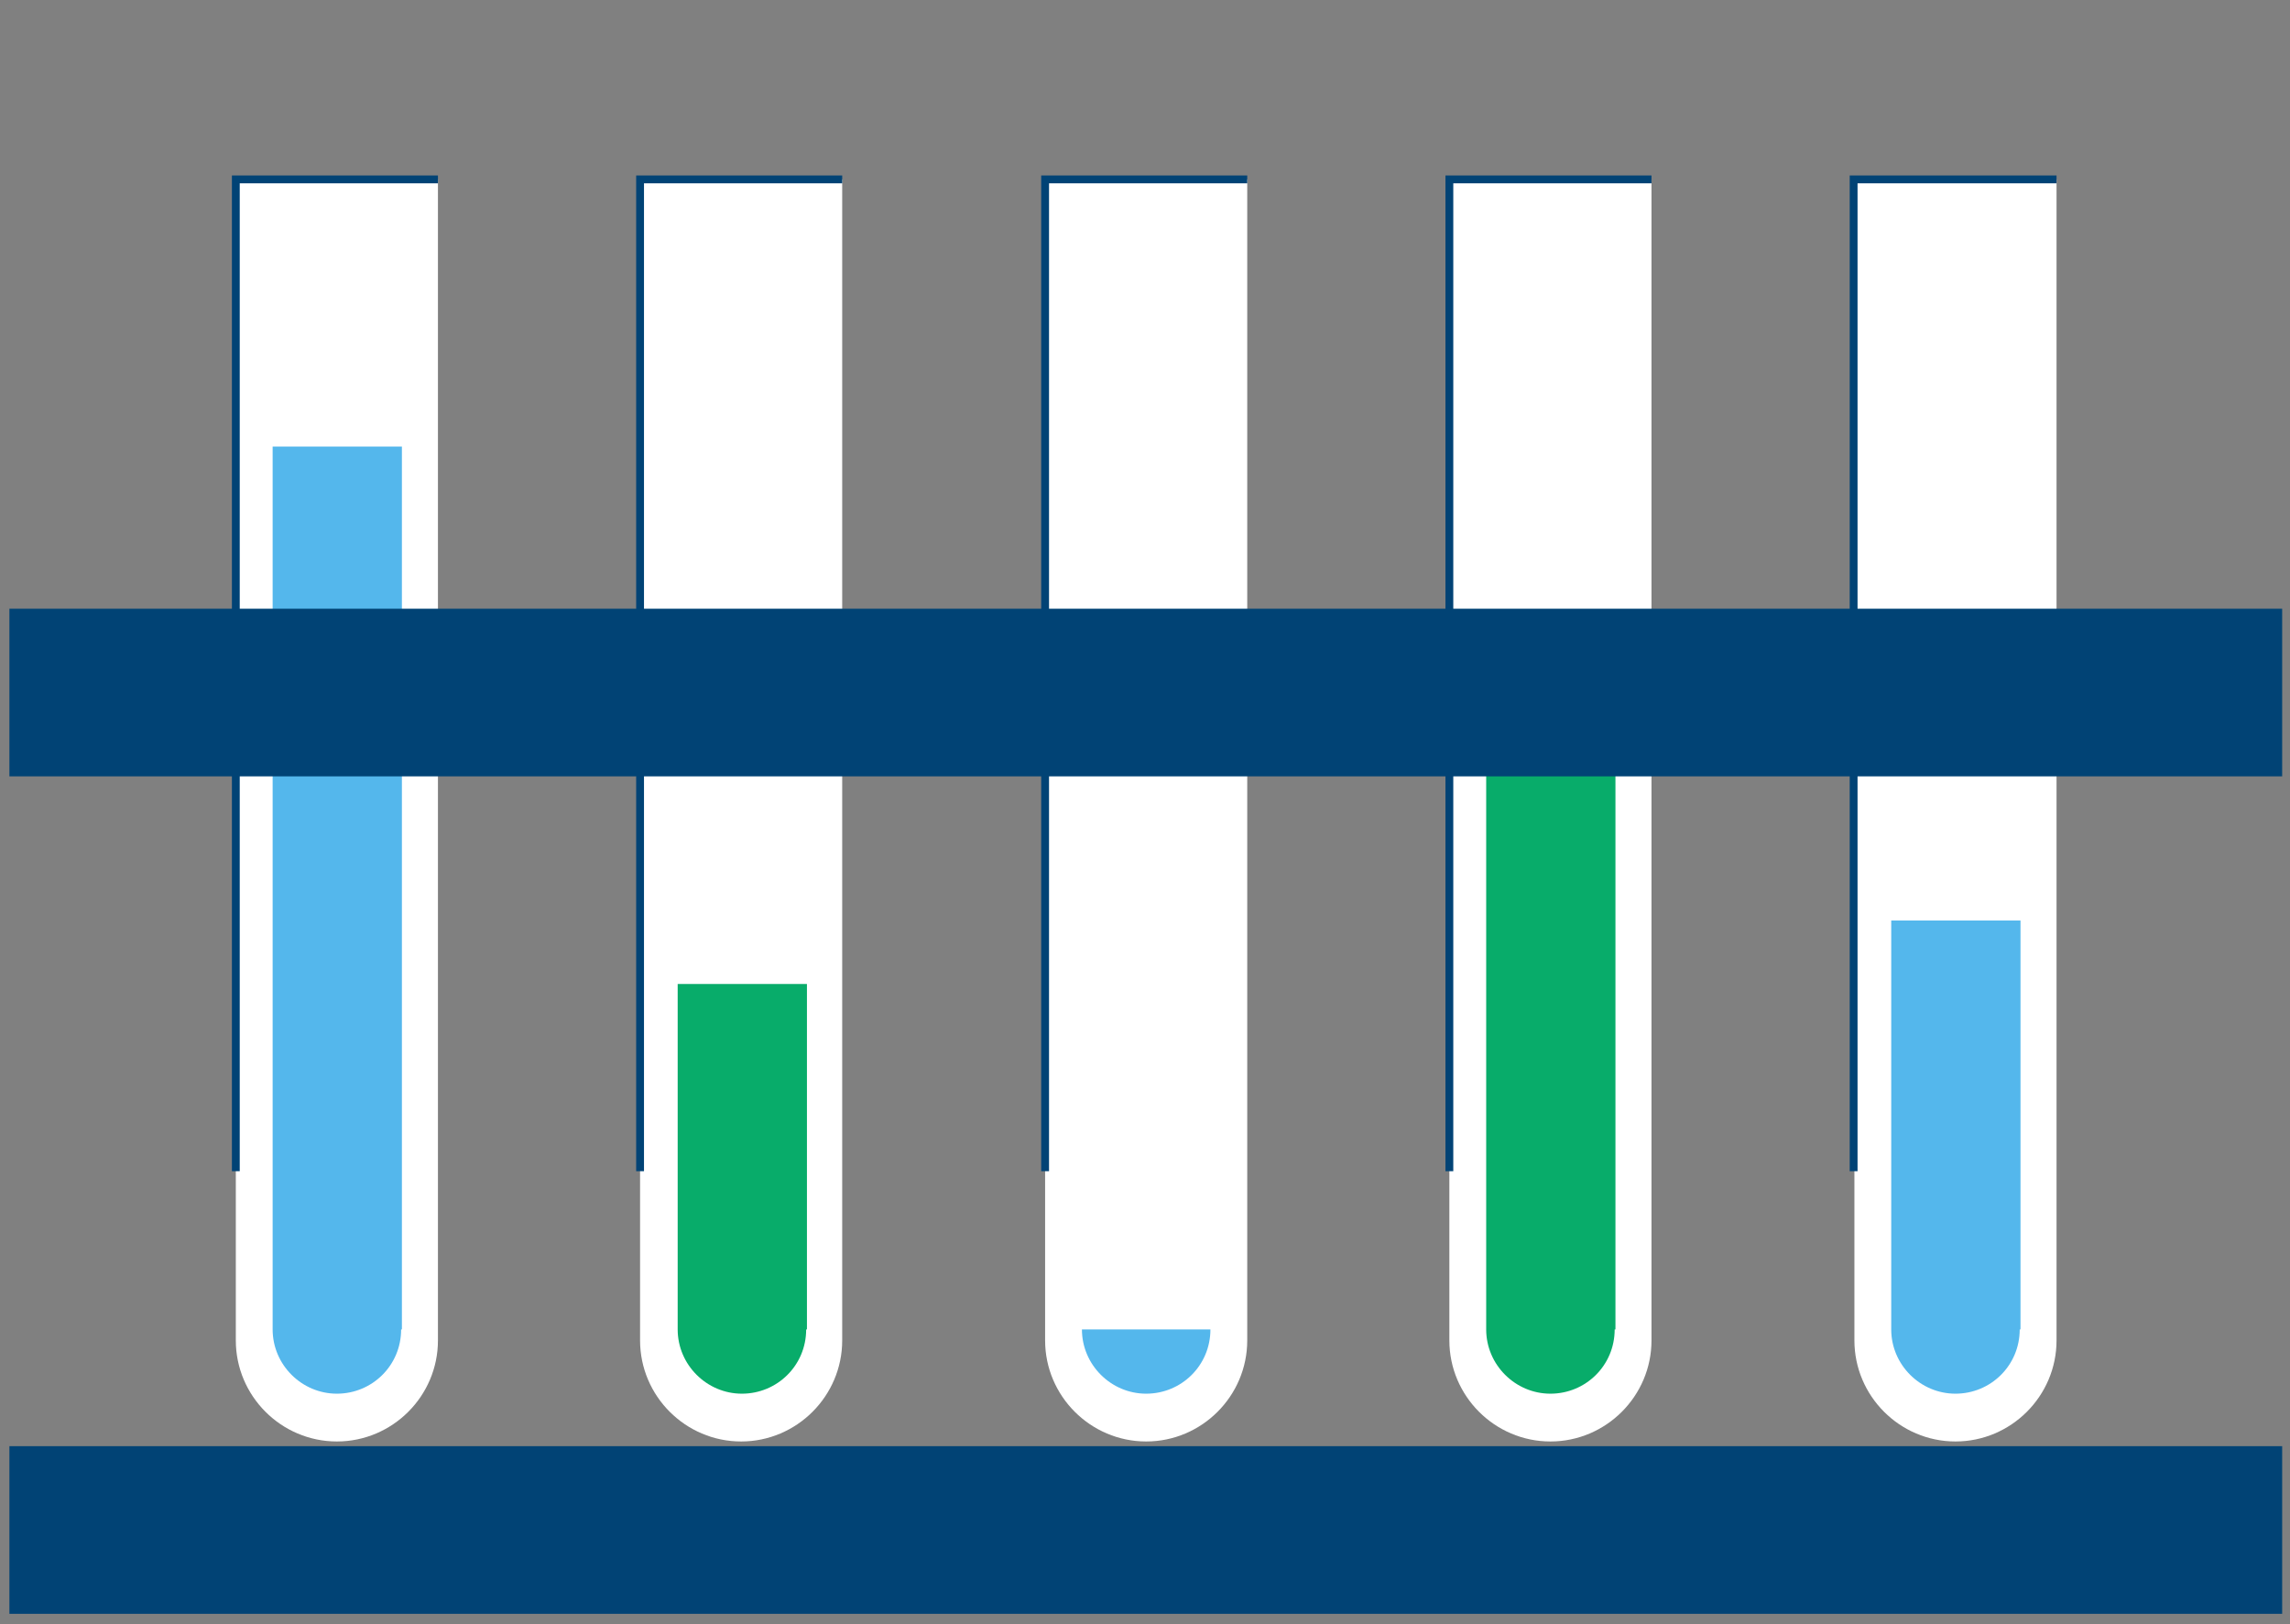 <?xml version="1.0" encoding="UTF-8"?> <svg xmlns="http://www.w3.org/2000/svg" id="Layer_1" data-name="Layer 1" version="1.1" viewBox="0 0 292.3 207.3"><rect x="0" y="0" width="292.3" height="207.3" fill="#808080" stroke="none"/><defs><style> .cls-1 { fill: #54b7ec; } .cls-1, .cls-2, .cls-3, .cls-4 { stroke-width: 0px; } .cls-2 { fill: #08ac6a; } .cls-5 { fill: none; stroke: #014375; stroke-miterlimit: 10; } .cls-3 { fill: #fff; } .cls-4 { fill: #014375; } </style></defs><g><path class="cls-3" d="M55.9,171.1c0,7.1-5.8,12.9-12.9,12.9s-12.9-5.8-12.9-12.9V22.9h25.8v148.2Z"></path><path class="cls-1" d="M51.2,169.7c0,4.6-3.7,8.2-8.2,8.2s-8.2-3.7-8.2-8.2V57h16.5v112.7Z"></path><path class="cls-3" d="M107.5,171.1c0,7.1-5.8,12.9-12.9,12.9s-12.9-5.8-12.9-12.9V22.9h25.8v148.2Z"></path><path class="cls-3" d="M159.2,171.1c0,7.1-5.8,12.9-12.9,12.9s-12.9-5.8-12.9-12.9V22.9h25.8v148.2Z"></path><path class="cls-3" d="M210.8,171.1c0,7.1-5.8,12.9-12.9,12.9s-12.9-5.8-12.9-12.9V22.9h25.8v148.2Z"></path><path class="cls-3" d="M262.5,171.1c0,7.1-5.8,12.9-12.9,12.9s-12.9-5.8-12.9-12.9V22.9h25.8v148.2Z"></path><polyline class="cls-5" points="55.9 22.9 30.1 22.9 30.1 149.5"></polyline><polyline class="cls-5" points="107.5 22.9 81.7 22.9 81.7 149.5"></polyline><polyline class="cls-5" points="159.2 22.9 133.4 22.9 133.4 149.5"></polyline><polyline class="cls-5" points="210.8 22.9 185 22.9 185 149.5"></polyline><polyline class="cls-5" points="262.5 22.9 236.6 22.9 236.6 149.5"></polyline><path class="cls-1" d="M154.5,169.7c0,4.6-3.7,8.2-8.2,8.2s-8.2-3.7-8.2-8.2"></path><path class="cls-2" d="M102.9,169.7c0,4.6-3.7,8.2-8.2,8.2s-8.2-3.7-8.2-8.2v-44.1h16.5v44.1Z"></path><path class="cls-2" d="M206.1,169.7c0,4.6-3.7,8.2-8.2,8.2s-8.2-3.7-8.2-8.2v-83.5h16.5v83.5Z"></path><path class="cls-1" d="M257.8,169.7c0,4.6-3.7,8.2-8.2,8.2s-8.2-3.7-8.2-8.2v-52.2h16.5v52.2Z"></path></g><rect class="cls-4" x="1.2" y="77.7" width="290.1" height="21.4"></rect><rect class="cls-4" x="1.2" y="184.6" width="290.1" height="21.4"></rect></svg> 
